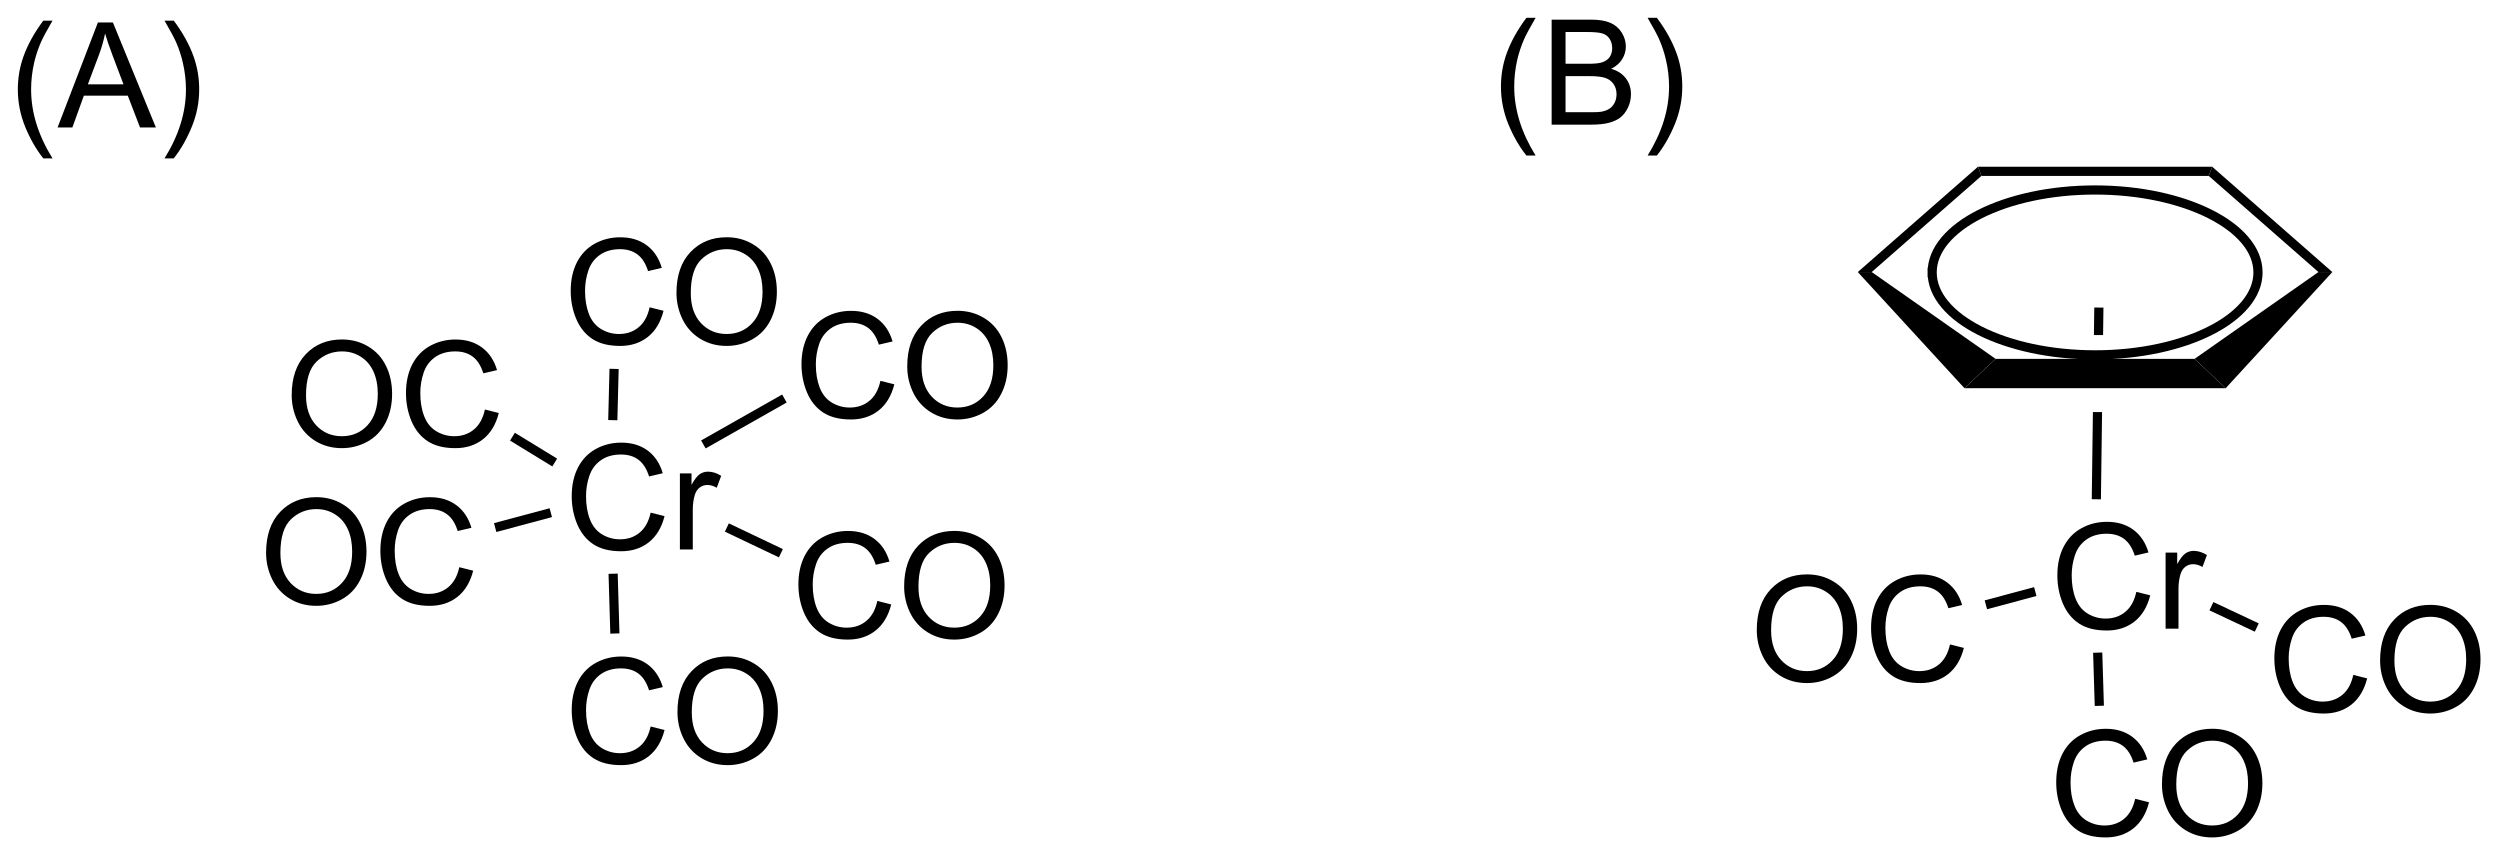 <?xml version="1.0" encoding="UTF-8"?>
<!DOCTYPE svg PUBLIC '-//W3C//DTD SVG 1.0//EN'
          'http://www.w3.org/TR/2001/REC-SVG-20010904/DTD/svg10.dtd'>
<svg stroke-dasharray="none" shape-rendering="auto" xmlns="http://www.w3.org/2000/svg" font-family="'Dialog'" text-rendering="auto" width="374" fill-opacity="1" color-interpolation="auto" color-rendering="auto" preserveAspectRatio="xMidYMid meet" font-size="12px" viewBox="0 0 374 128" fill="black" xmlns:xlink="http://www.w3.org/1999/xlink" stroke="black" image-rendering="auto" stroke-miterlimit="10" stroke-linecap="square" stroke-linejoin="miter" font-style="normal" stroke-width="1" height="128" stroke-dashoffset="0" font-weight="normal" stroke-opacity="1"
><!--Generated by the Batik Graphics2D SVG Generator--><defs id="genericDefs"
  /><g
  ><defs id="defs1"
    ><clipPath clipPathUnits="userSpaceOnUse" id="clipPath1"
      ><path d="M1.144 2.059 L141.297 2.059 L141.297 50.038 L1.144 50.038 L1.144 2.059 Z"
      /></clipPath
      ><clipPath clipPathUnits="userSpaceOnUse" id="clipPath2"
      ><path d="M19.148 7.715 L19.148 54.359 L155.404 54.359 L155.404 7.715 Z"
      /></clipPath
    ></defs
    ><g transform="scale(2.667,2.667) translate(-1.144,-2.059) matrix(1.029,0,0,1.029,-18.551,-5.876)"
    ><path d="M135.596 39.975 L136.354 40.165 Q136.117 41.1 135.497 41.592 Q134.877 42.082 133.984 42.082 Q133.057 42.082 132.476 41.704 Q131.898 41.327 131.593 40.613 Q131.291 39.897 131.291 39.077 Q131.291 38.181 131.632 37.517 Q131.976 36.85 132.606 36.504 Q133.237 36.157 133.994 36.157 Q134.854 36.157 135.44 36.595 Q136.025 37.032 136.257 37.827 L135.51 38.001 Q135.312 37.376 134.932 37.092 Q134.554 36.806 133.979 36.806 Q133.32 36.806 132.875 37.123 Q132.432 37.438 132.252 37.972 Q132.072 38.506 132.072 39.071 Q132.072 39.803 132.286 40.347 Q132.5 40.892 132.947 41.162 Q133.398 41.431 133.921 41.431 Q134.557 41.431 134.997 41.063 Q135.44 40.696 135.596 39.975 ZM137.191 41.983 L137.191 37.834 L137.824 37.834 L137.824 38.462 Q138.066 38.022 138.269 37.881 Q138.475 37.74 138.722 37.74 Q139.076 37.74 139.444 37.967 L139.201 38.618 Q138.944 38.467 138.686 38.467 Q138.457 38.467 138.272 38.605 Q138.089 38.743 138.011 38.99 Q137.894 39.365 137.894 39.811 L137.894 41.983 L137.191 41.983 Z" stroke="none" clip-path="url(#clipPath2)"
    /></g
    ><g transform="matrix(2.743,0,0,2.743,-52.521,-21.161)"
    ><path d="M114.96 42.08 Q114.96 40.653 115.725 39.848 Q116.491 39.041 117.702 39.041 Q118.493 39.041 119.129 39.421 Q119.767 39.798 120.1 40.475 Q120.436 41.153 120.436 42.012 Q120.436 42.884 120.085 43.572 Q119.733 44.259 119.087 44.614 Q118.444 44.968 117.697 44.968 Q116.889 44.968 116.251 44.577 Q115.616 44.184 115.288 43.509 Q114.96 42.832 114.96 42.08 ZM115.741 42.09 Q115.741 43.127 116.296 43.723 Q116.853 44.317 117.694 44.317 Q118.548 44.317 119.1 43.715 Q119.655 43.114 119.655 42.009 Q119.655 41.309 119.418 40.788 Q119.181 40.267 118.725 39.981 Q118.272 39.692 117.704 39.692 Q116.9 39.692 116.319 40.246 Q115.741 40.798 115.741 42.09 ZM125.497 42.861 L126.255 43.051 Q126.018 43.986 125.398 44.478 Q124.778 44.968 123.885 44.968 Q122.958 44.968 122.377 44.59 Q121.799 44.212 121.495 43.499 Q121.193 42.783 121.193 41.962 Q121.193 41.067 121.534 40.403 Q121.877 39.736 122.508 39.389 Q123.138 39.043 123.896 39.043 Q124.755 39.043 125.341 39.481 Q125.927 39.918 126.159 40.712 L125.411 40.887 Q125.213 40.262 124.833 39.978 Q124.456 39.692 123.88 39.692 Q123.221 39.692 122.776 40.009 Q122.333 40.324 122.153 40.858 Q121.974 41.392 121.974 41.957 Q121.974 42.689 122.187 43.233 Q122.401 43.778 122.849 44.048 Q123.299 44.317 123.823 44.317 Q124.458 44.317 124.898 43.949 Q125.341 43.582 125.497 42.861 Z" stroke="none" clip-path="url(#clipPath2)"
    /></g
    ><g transform="matrix(2.743,0,0,2.743,-52.521,-21.161)"
    ><path d="M130.085 39.736 L130.214 40.219 L127.519 40.941 L127.39 40.458 Z" stroke="none" clip-path="url(#clipPath2)"
    /></g
    ><g transform="matrix(2.743,0,0,2.743,-52.521,-21.161)"
    ><path d="M147.493 44.523 L148.25 44.713 Q148.013 45.648 147.394 46.14 Q146.774 46.63 145.881 46.63 Q144.954 46.63 144.373 46.252 Q143.795 45.875 143.49 45.161 Q143.188 44.445 143.188 43.625 Q143.188 42.729 143.529 42.065 Q143.873 41.398 144.503 41.052 Q145.133 40.705 145.891 40.705 Q146.75 40.705 147.337 41.143 Q147.922 41.58 148.154 42.375 L147.407 42.549 Q147.209 41.924 146.829 41.64 Q146.451 41.354 145.875 41.354 Q145.217 41.354 144.771 41.672 Q144.329 41.987 144.149 42.52 Q143.969 43.054 143.969 43.619 Q143.969 44.351 144.183 44.895 Q144.396 45.44 144.844 45.711 Q145.295 45.979 145.818 45.979 Q146.454 45.979 146.894 45.612 Q147.337 45.244 147.493 44.523 ZM148.955 43.742 Q148.955 42.315 149.721 41.51 Q150.486 40.703 151.697 40.703 Q152.489 40.703 153.124 41.083 Q153.762 41.461 154.096 42.138 Q154.431 42.815 154.431 43.674 Q154.431 44.547 154.08 45.234 Q153.728 45.922 153.083 46.276 Q152.439 46.63 151.692 46.63 Q150.885 46.63 150.247 46.239 Q149.611 45.846 149.283 45.172 Q148.955 44.494 148.955 43.742 ZM149.736 43.752 Q149.736 44.789 150.291 45.385 Q150.848 45.979 151.689 45.979 Q152.543 45.979 153.096 45.377 Q153.65 44.776 153.65 43.672 Q153.65 42.971 153.413 42.45 Q153.176 41.929 152.721 41.643 Q152.268 41.354 151.7 41.354 Q150.895 41.354 150.314 41.908 Q149.736 42.461 149.736 43.752 Z" stroke="none" clip-path="url(#clipPath2)"
    /></g
    ><g transform="matrix(2.743,0,0,2.743,-52.521,-21.161)"
    ><path d="M139.649 41.003 L139.862 40.55 L142.335 41.713 L142.122 42.166 Z" stroke="none" clip-path="url(#clipPath2)"
    /></g
    ><g transform="matrix(2.743,0,0,2.743,-52.521,-21.161)"
    ><path d="M135.596 51.28 L136.354 51.47 Q136.117 52.405 135.497 52.897 Q134.877 53.387 133.984 53.387 Q133.057 53.387 132.476 53.009 Q131.898 52.632 131.593 51.918 Q131.291 51.202 131.291 50.382 Q131.291 49.486 131.632 48.822 Q131.976 48.155 132.606 47.809 Q133.237 47.462 133.994 47.462 Q134.854 47.462 135.44 47.9 Q136.025 48.337 136.257 49.132 L135.51 49.306 Q135.312 48.681 134.932 48.397 Q134.554 48.111 133.979 48.111 Q133.32 48.111 132.875 48.428 Q132.432 48.744 132.252 49.278 Q132.072 49.811 132.072 50.376 Q132.072 51.108 132.286 51.653 Q132.5 52.197 132.947 52.468 Q133.398 52.736 133.921 52.736 Q134.557 52.736 134.997 52.369 Q135.44 52.001 135.596 51.28 ZM137.058 50.499 Q137.058 49.072 137.824 48.267 Q138.589 47.46 139.8 47.46 Q140.592 47.46 141.227 47.84 Q141.865 48.218 142.199 48.895 Q142.535 49.572 142.535 50.431 Q142.535 51.303 142.183 51.991 Q141.832 52.678 141.186 53.033 Q140.542 53.387 139.795 53.387 Q138.988 53.387 138.35 52.996 Q137.714 52.603 137.386 51.928 Q137.058 51.251 137.058 50.499 ZM137.839 50.509 Q137.839 51.546 138.394 52.142 Q138.951 52.736 139.792 52.736 Q140.647 52.736 141.199 52.134 Q141.753 51.533 141.753 50.428 Q141.753 49.728 141.516 49.207 Q141.279 48.686 140.824 48.4 Q140.371 48.111 139.803 48.111 Q138.998 48.111 138.417 48.666 Q137.839 49.218 137.839 50.509 Z" stroke="none" clip-path="url(#clipPath2)"
    /></g
    ><g transform="matrix(2.743,0,0,2.743,-52.521,-21.161)"
    ><path d="M133.303 43.316 L133.803 43.3 L133.892 46.202 L133.392 46.217 Z" stroke="none" clip-path="url(#clipPath2)"
    /></g
    ><g transform="matrix(2.743,0,0,2.743,-52.521,-21.161)"
    ><path d="M133.367 24.485 L133.347 25.987 L133.847 25.987 L133.867 24.492 L133.367 24.485 ZM133.292 30.187 L133.229 34.941 L133.729 34.948 L133.792 30.187 Z" stroke="none" clip-path="url(#clipPath2)"
    /></g
    ><g transform="matrix(2.743,0,0,2.743,-52.521,-21.161)"
    ><path d="M126.287 28.887 L127.986 27.287 L138.835 27.287 L140.534 28.887 Z" stroke="none" clip-path="url(#clipPath2)"
    /></g
    ><g transform="matrix(2.743,0,0,2.743,-52.521,-21.161)"
    ><path d="M140.534 28.887 L138.835 27.287 L145.592 22.551 L146.351 22.552 Z" stroke="none" clip-path="url(#clipPath2)"
    /></g
    ><g transform="matrix(2.743,0,0,2.743,-52.521,-21.161)"
    ><path d="M146.351 22.552 L145.592 22.551 L139.609 17.308 L139.797 16.808 Z" stroke="none" clip-path="url(#clipPath2)"
    /></g
    ><g transform="matrix(2.743,0,0,2.743,-52.521,-21.161)"
    ><path d="M139.797 16.808 L139.609 17.308 L127.212 17.308 L127.024 16.808 Z" stroke="none" clip-path="url(#clipPath2)"
    /></g
    ><g transform="matrix(2.743,0,0,2.743,-52.521,-21.161)"
    ><path d="M127.024 16.808 L127.212 17.308 L121.228 22.551 L120.469 22.552 Z" stroke="none" clip-path="url(#clipPath2)"
    /></g
    ><g transform="matrix(2.743,0,0,2.743,-52.521,-21.161)"
    ><path d="M120.469 22.552 L121.228 22.551 L127.986 27.287 L126.287 28.887 Z" stroke="none" clip-path="url(#clipPath2)"
    /></g
    ><g stroke-width="0.5" transform="matrix(2.743,0,0,2.743,-52.521,-21.161)"
    ><path fill="none" d="M124.525 22.572 C124.525 25.054 128.506 27.068 133.41 27.068 C138.315 27.068 142.296 25.054 142.296 22.572 C142.296 20.091 138.315 18.076 133.41 18.076 C128.506 18.076 124.525 20.091 124.525 22.572" clip-path="url(#clipPath2)"
    /></g
    ><g transform="matrix(2.743,0,0,2.743,-52.521,-21.161)"
    ><path d="M54.633 35.673 L55.391 35.863 Q55.154 36.798 54.534 37.29 Q53.914 37.779 53.021 37.779 Q52.094 37.779 51.513 37.402 Q50.935 37.024 50.63 36.311 Q50.328 35.594 50.328 34.774 Q50.328 33.878 50.669 33.214 Q51.013 32.548 51.643 32.201 Q52.273 31.855 53.031 31.855 Q53.891 31.855 54.477 32.292 Q55.062 32.73 55.294 33.524 L54.547 33.699 Q54.349 33.074 53.969 32.79 Q53.591 32.503 53.016 32.503 Q52.357 32.503 51.911 32.821 Q51.469 33.136 51.289 33.67 Q51.109 34.204 51.109 34.769 Q51.109 35.501 51.323 36.045 Q51.536 36.589 51.984 36.86 Q52.435 37.128 52.958 37.128 Q53.594 37.128 54.034 36.761 Q54.477 36.394 54.633 35.673 ZM56.228 37.68 L56.228 33.532 L56.861 33.532 L56.861 34.16 Q57.103 33.719 57.306 33.579 Q57.512 33.438 57.759 33.438 Q58.113 33.438 58.48 33.665 L58.238 34.316 Q57.98 34.165 57.723 34.165 Q57.493 34.165 57.309 34.303 Q57.126 34.441 57.048 34.688 Q56.931 35.063 56.931 35.508 L56.931 37.68 L56.228 37.68 Z" stroke="none" clip-path="url(#clipPath2)"
    /></g
    ><g transform="matrix(2.743,0,0,2.743,-52.521,-21.161)"
    ><path d="M33.659 37.868 Q33.659 36.441 34.424 35.636 Q35.19 34.829 36.401 34.829 Q37.193 34.829 37.828 35.209 Q38.466 35.587 38.799 36.264 Q39.135 36.941 39.135 37.8 Q39.135 38.672 38.784 39.36 Q38.432 40.047 37.786 40.402 Q37.143 40.756 36.396 40.756 Q35.588 40.756 34.95 40.365 Q34.315 39.972 33.987 39.297 Q33.659 38.62 33.659 37.868 ZM34.44 37.878 Q34.44 38.915 34.995 39.511 Q35.552 40.105 36.393 40.105 Q37.247 40.105 37.799 39.503 Q38.354 38.902 38.354 37.797 Q38.354 37.097 38.117 36.576 Q37.88 36.055 37.424 35.769 Q36.971 35.48 36.404 35.48 Q35.599 35.48 35.018 36.034 Q34.44 36.587 34.44 37.878 ZM44.197 38.649 L44.954 38.839 Q44.717 39.774 44.097 40.266 Q43.478 40.756 42.584 40.756 Q41.657 40.756 41.077 40.378 Q40.499 40.001 40.194 39.287 Q39.892 38.571 39.892 37.751 Q39.892 36.855 40.233 36.191 Q40.577 35.524 41.207 35.178 Q41.837 34.831 42.595 34.831 Q43.454 34.831 44.04 35.269 Q44.626 35.706 44.858 36.501 L44.111 36.675 Q43.913 36.05 43.532 35.766 Q43.155 35.48 42.579 35.48 Q41.92 35.48 41.475 35.797 Q41.032 36.112 40.853 36.646 Q40.673 37.18 40.673 37.745 Q40.673 38.477 40.887 39.021 Q41.1 39.566 41.548 39.837 Q41.999 40.105 42.522 40.105 Q43.157 40.105 43.597 39.737 Q44.04 39.37 44.197 38.649 Z" stroke="none" clip-path="url(#clipPath2)"
    /></g
    ><g transform="matrix(2.743,0,0,2.743,-52.521,-21.161)"
    ><path d="M49.122 35.433 L49.251 35.916 L46.218 36.729 L46.089 36.246 Z" stroke="none" clip-path="url(#clipPath2)"
    /></g
    ><g transform="matrix(2.743,0,0,2.743,-52.521,-21.161)"
    ><path d="M66.996 40.49 L67.754 40.68 Q67.517 41.615 66.897 42.107 Q66.277 42.597 65.384 42.597 Q64.457 42.597 63.876 42.219 Q63.298 41.841 62.993 41.128 Q62.691 40.412 62.691 39.591 Q62.691 38.696 63.032 38.032 Q63.376 37.365 64.006 37.019 Q64.637 36.672 65.394 36.672 Q66.254 36.672 66.84 37.11 Q67.426 37.547 67.657 38.341 L66.91 38.516 Q66.712 37.891 66.332 37.607 Q65.954 37.321 65.379 37.321 Q64.72 37.321 64.275 37.638 Q63.832 37.953 63.652 38.487 Q63.472 39.021 63.472 39.586 Q63.472 40.318 63.686 40.862 Q63.9 41.407 64.347 41.677 Q64.798 41.946 65.321 41.946 Q65.957 41.946 66.397 41.578 Q66.84 41.211 66.996 40.49 ZM68.458 39.709 Q68.458 38.282 69.224 37.477 Q69.989 36.67 71.2 36.67 Q71.992 36.67 72.627 37.05 Q73.266 37.427 73.599 38.105 Q73.935 38.782 73.935 39.641 Q73.935 40.513 73.583 41.201 Q73.232 41.888 72.586 42.242 Q71.942 42.597 71.195 42.597 Q70.388 42.597 69.75 42.206 Q69.114 41.813 68.786 41.138 Q68.458 40.461 68.458 39.709 ZM69.239 39.719 Q69.239 40.755 69.794 41.352 Q70.351 41.946 71.192 41.946 Q72.047 41.946 72.599 41.344 Q73.153 40.742 73.153 39.638 Q73.153 38.938 72.916 38.417 Q72.68 37.896 72.224 37.61 Q71.771 37.321 71.203 37.321 Q70.398 37.321 69.817 37.875 Q69.239 38.427 69.239 39.719 Z" stroke="none" clip-path="url(#clipPath2)"
    /></g
    ><g transform="matrix(2.743,0,0,2.743,-52.521,-21.161)"
    ><path d="M58.681 36.71 L58.896 36.258 L61.843 37.662 L61.628 38.113 Z" stroke="none" clip-path="url(#clipPath2)"
    /></g
    ><g transform="matrix(2.743,0,0,2.743,-52.521,-21.161)"
    ><path d="M54.633 47.337 L55.391 47.527 Q55.154 48.462 54.534 48.954 Q53.914 49.444 53.021 49.444 Q52.094 49.444 51.513 49.066 Q50.935 48.689 50.63 47.975 Q50.328 47.259 50.328 46.439 Q50.328 45.543 50.669 44.879 Q51.013 44.212 51.643 43.866 Q52.273 43.52 53.031 43.52 Q53.891 43.52 54.477 43.957 Q55.062 44.395 55.294 45.189 L54.547 45.363 Q54.349 44.738 53.969 44.454 Q53.591 44.168 53.016 44.168 Q52.357 44.168 51.911 44.486 Q51.469 44.801 51.289 45.335 Q51.109 45.868 51.109 46.434 Q51.109 47.165 51.323 47.71 Q51.536 48.254 51.984 48.525 Q52.435 48.793 52.958 48.793 Q53.594 48.793 54.034 48.426 Q54.477 48.059 54.633 47.337 ZM56.095 46.556 Q56.095 45.129 56.861 44.324 Q57.626 43.517 58.837 43.517 Q59.629 43.517 60.264 43.897 Q60.902 44.275 61.236 44.952 Q61.572 45.629 61.572 46.488 Q61.572 47.361 61.22 48.048 Q60.868 48.736 60.223 49.09 Q59.579 49.444 58.832 49.444 Q58.025 49.444 57.387 49.053 Q56.751 48.66 56.423 47.986 Q56.095 47.309 56.095 46.556 ZM56.876 46.566 Q56.876 47.603 57.431 48.199 Q57.988 48.793 58.829 48.793 Q59.684 48.793 60.236 48.191 Q60.79 47.59 60.79 46.486 Q60.79 45.785 60.553 45.264 Q60.316 44.743 59.861 44.457 Q59.408 44.168 58.84 44.168 Q58.035 44.168 57.454 44.723 Q56.876 45.275 56.876 46.566 Z" stroke="none" clip-path="url(#clipPath2)"
    /></g
    ><g transform="matrix(2.743,0,0,2.743,-52.521,-21.161)"
    ><path d="M52.336 39.012 L52.836 38.997 L52.932 42.258 L52.433 42.273 Z" stroke="none" clip-path="url(#clipPath2)"
    /></g
    ><g transform="matrix(2.743,0,0,2.743,-52.521,-21.161)"
    ><path d="M35.056 29.268 Q35.056 27.841 35.821 27.036 Q36.587 26.229 37.798 26.229 Q38.59 26.229 39.225 26.609 Q39.863 26.986 40.196 27.663 Q40.532 28.341 40.532 29.2 Q40.532 30.072 40.181 30.76 Q39.829 31.447 39.183 31.802 Q38.54 32.156 37.793 32.156 Q36.986 32.156 36.347 31.765 Q35.712 31.372 35.384 30.697 Q35.056 30.02 35.056 29.268 ZM35.837 29.278 Q35.837 30.314 36.392 30.911 Q36.949 31.505 37.79 31.505 Q38.644 31.505 39.196 30.903 Q39.751 30.302 39.751 29.197 Q39.751 28.497 39.514 27.976 Q39.277 27.455 38.821 27.169 Q38.368 26.88 37.801 26.88 Q36.996 26.88 36.415 27.434 Q35.837 27.986 35.837 29.278 ZM45.594 30.049 L46.351 30.239 Q46.114 31.174 45.495 31.666 Q44.875 32.156 43.982 32.156 Q43.054 32.156 42.474 31.778 Q41.896 31.401 41.591 30.687 Q41.289 29.971 41.289 29.151 Q41.289 28.255 41.63 27.591 Q41.974 26.924 42.604 26.578 Q43.234 26.231 43.992 26.231 Q44.851 26.231 45.437 26.669 Q46.023 27.106 46.255 27.901 L45.508 28.075 Q45.31 27.45 44.929 27.166 Q44.552 26.88 43.976 26.88 Q43.318 26.88 42.872 27.197 Q42.429 27.512 42.25 28.046 Q42.07 28.58 42.07 29.145 Q42.07 29.877 42.284 30.421 Q42.497 30.966 42.945 31.236 Q43.396 31.505 43.919 31.505 Q44.554 31.505 44.995 31.137 Q45.437 30.77 45.594 30.049 Z" stroke="none" clip-path="url(#clipPath2)"
    /></g
    ><g transform="matrix(2.743,0,0,2.743,-52.521,-21.161)"
    ><path d="M49.531 32.727 L49.27 33.154 L46.965 31.744 L47.226 31.317 Z" stroke="none" clip-path="url(#clipPath2)"
    /></g
    ><g transform="matrix(2.743,0,0,2.743,-52.521,-21.161)"
    ><path d="M54.578 24.474 L55.336 24.664 Q55.099 25.599 54.479 26.091 Q53.859 26.581 52.966 26.581 Q52.039 26.581 51.458 26.203 Q50.88 25.825 50.576 25.112 Q50.273 24.396 50.273 23.575 Q50.273 22.68 50.615 22.015 Q50.958 21.349 51.589 21.002 Q52.219 20.656 52.977 20.656 Q53.836 20.656 54.422 21.094 Q55.008 21.531 55.24 22.325 L54.492 22.5 Q54.294 21.875 53.914 21.591 Q53.537 21.305 52.961 21.305 Q52.302 21.305 51.857 21.622 Q51.414 21.937 51.234 22.471 Q51.055 23.005 51.055 23.57 Q51.055 24.302 51.268 24.846 Q51.482 25.39 51.93 25.661 Q52.38 25.93 52.904 25.93 Q53.539 25.93 53.979 25.562 Q54.422 25.195 54.578 24.474 ZM56.041 23.692 Q56.041 22.265 56.806 21.461 Q57.572 20.654 58.783 20.654 Q59.574 20.654 60.21 21.034 Q60.848 21.411 61.181 22.088 Q61.517 22.765 61.517 23.625 Q61.517 24.497 61.166 25.185 Q60.814 25.872 60.168 26.226 Q59.525 26.581 58.777 26.581 Q57.97 26.581 57.332 26.19 Q56.697 25.797 56.369 25.122 Q56.041 24.445 56.041 23.692 ZM56.822 23.703 Q56.822 24.739 57.376 25.336 Q57.934 25.93 58.775 25.93 Q59.629 25.93 60.181 25.328 Q60.736 24.726 60.736 23.622 Q60.736 22.922 60.499 22.401 Q60.262 21.88 59.806 21.594 Q59.353 21.305 58.785 21.305 Q57.981 21.305 57.4 21.859 Q56.822 22.411 56.822 23.703 Z" stroke="none" clip-path="url(#clipPath2)"
    /></g
    ><g transform="matrix(2.743,0,0,2.743,-52.521,-21.161)"
    ><path d="M52.818 30.636 L52.318 30.623 L52.389 27.827 L52.889 27.839 Z" stroke="none" clip-path="url(#clipPath2)"
    /></g
    ><g transform="matrix(2.743,0,0,2.743,-52.521,-21.161)"
    ><path d="M67.165 28.485 L67.923 28.675 Q67.686 29.61 67.066 30.103 Q66.446 30.592 65.553 30.592 Q64.626 30.592 64.045 30.215 Q63.467 29.837 63.162 29.123 Q62.86 28.407 62.86 27.587 Q62.86 26.691 63.201 26.027 Q63.545 25.36 64.175 25.014 Q64.805 24.668 65.563 24.668 Q66.423 24.668 67.009 25.105 Q67.595 25.543 67.826 26.337 L67.079 26.511 Q66.881 25.886 66.501 25.603 Q66.123 25.316 65.548 25.316 Q64.889 25.316 64.444 25.634 Q64.001 25.949 63.821 26.483 Q63.642 27.017 63.642 27.582 Q63.642 28.314 63.855 28.858 Q64.069 29.402 64.516 29.673 Q64.967 29.941 65.49 29.941 Q66.126 29.941 66.566 29.574 Q67.009 29.207 67.165 28.485 ZM68.627 27.704 Q68.627 26.277 69.393 25.472 Q70.158 24.665 71.369 24.665 Q72.161 24.665 72.796 25.045 Q73.434 25.423 73.768 26.1 Q74.104 26.777 74.104 27.636 Q74.104 28.509 73.752 29.196 Q73.401 29.884 72.755 30.238 Q72.112 30.592 71.364 30.592 Q70.557 30.592 69.919 30.201 Q69.283 29.808 68.955 29.134 Q68.627 28.457 68.627 27.704 ZM69.408 27.715 Q69.408 28.751 69.963 29.347 Q70.52 29.941 71.362 29.941 Q72.216 29.941 72.768 29.34 Q73.323 28.738 73.323 27.634 Q73.323 26.933 73.085 26.413 Q72.849 25.892 72.393 25.605 Q71.94 25.316 71.372 25.316 Q70.567 25.316 69.987 25.871 Q69.408 26.423 69.408 27.715 Z" stroke="none" clip-path="url(#clipPath2)"
    /></g
    ><g transform="matrix(2.743,0,0,2.743,-52.521,-21.161)"
    ><path d="M57.631 32.171 L57.385 31.736 L61.804 29.232 L62.051 29.667 Z" stroke="none" clip-path="url(#clipPath2)"
    /></g
    ><g transform="matrix(2.743,0,0,2.743,-52.521,-21.161)"
    ><path d="M21.508 16.352 Q20.925 15.617 20.521 14.633 Q20.12 13.646 20.12 12.591 Q20.12 11.662 20.422 10.81 Q20.774 9.823 21.508 8.841 L22.011 8.841 Q21.539 9.654 21.386 10.003 Q21.149 10.542 21.011 11.128 Q20.844 11.857 20.844 12.596 Q20.844 14.474 22.011 16.352 L21.508 16.352 ZM22.287 14.667 L24.487 8.94 L25.305 8.94 L27.649 14.667 L26.784 14.667 L26.117 12.932 L23.721 12.932 L23.094 14.667 L22.287 14.667 ZM23.94 12.315 L25.883 12.315 L25.284 10.729 Q25.011 10.005 24.878 9.542 Q24.768 10.091 24.57 10.636 L23.94 12.315 ZM28.625 16.352 L28.12 16.352 Q29.289 14.474 29.289 12.596 Q29.289 11.862 29.12 11.138 Q28.987 10.552 28.75 10.013 Q28.596 9.662 28.12 8.841 L28.625 8.841 Q29.36 9.823 29.711 10.81 Q30.011 11.662 30.011 12.591 Q30.011 13.646 29.607 14.633 Q29.203 15.617 28.625 16.352 Z" stroke="none" clip-path="url(#clipPath2)"
    /></g
    ><g transform="matrix(2.743,0,0,2.743,-52.521,-21.161)"
    ><path d="M102.395 16.197 Q101.811 15.463 101.408 14.479 Q101.007 13.492 101.007 12.437 Q101.007 11.507 101.309 10.656 Q101.66 9.669 102.395 8.687 L102.897 8.687 Q102.426 9.499 102.272 9.848 Q102.035 10.387 101.897 10.973 Q101.731 11.703 101.731 12.442 Q101.731 14.32 102.897 16.197 L102.395 16.197 ZM103.772 14.512 L103.772 8.786 L105.921 8.786 Q106.577 8.786 106.973 8.96 Q107.371 9.132 107.595 9.494 Q107.819 9.856 107.819 10.249 Q107.819 10.617 107.619 10.942 Q107.421 11.265 107.02 11.466 Q107.538 11.617 107.817 11.984 Q108.098 12.351 108.098 12.851 Q108.098 13.255 107.926 13.601 Q107.757 13.945 107.507 14.132 Q107.257 14.32 106.879 14.416 Q106.504 14.512 105.957 14.512 L103.772 14.512 ZM104.53 11.192 L105.77 11.192 Q106.272 11.192 106.491 11.124 Q106.78 11.039 106.926 10.841 Q107.074 10.64 107.074 10.341 Q107.074 10.054 106.936 9.838 Q106.801 9.622 106.546 9.541 Q106.293 9.46 105.676 9.46 L104.53 9.46 L104.53 11.192 ZM104.53 13.835 L105.957 13.835 Q106.324 13.835 106.473 13.809 Q106.733 13.762 106.908 13.653 Q107.085 13.544 107.197 13.335 Q107.311 13.124 107.311 12.851 Q107.311 12.531 107.147 12.296 Q106.983 12.059 106.692 11.963 Q106.403 11.867 105.856 11.867 L104.53 11.867 L104.53 13.835 ZM109.512 16.197 L109.007 16.197 Q110.176 14.32 110.176 12.442 Q110.176 11.708 110.007 10.984 Q109.874 10.398 109.637 9.859 Q109.483 9.507 109.007 8.687 L109.512 8.687 Q110.246 9.669 110.598 10.656 Q110.897 11.507 110.897 12.437 Q110.897 13.492 110.494 14.479 Q110.09 15.463 109.512 16.197 Z" stroke="none" clip-path="url(#clipPath2)"
    /></g
  ></g
></svg
>
